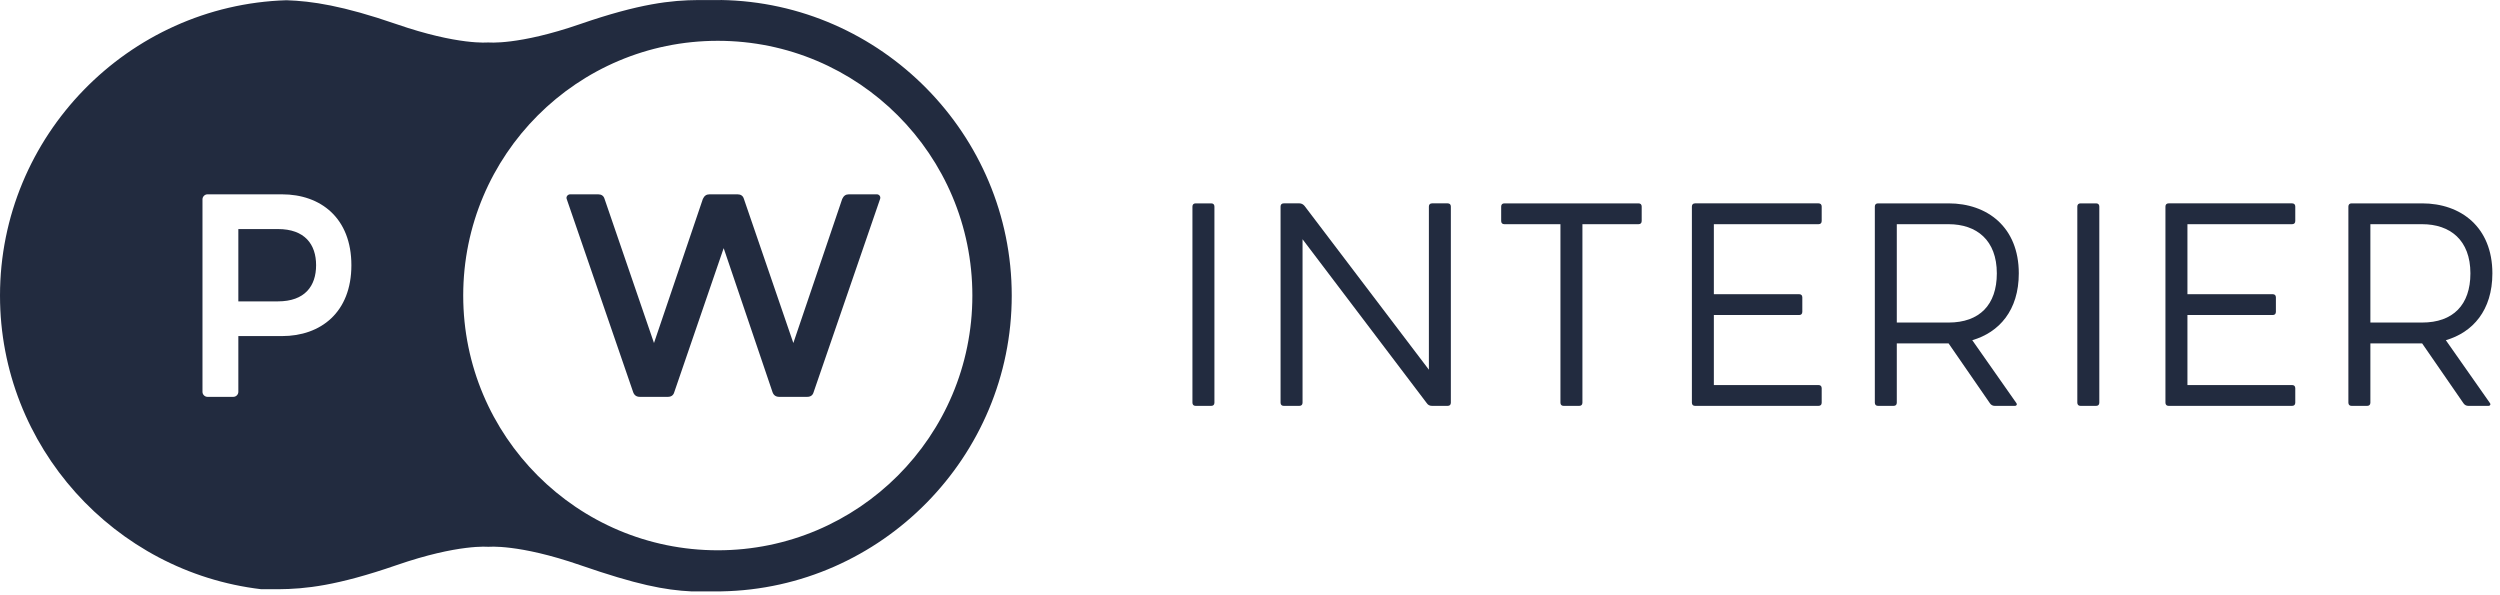 <?xml version="1.0" encoding="UTF-8"?>
<svg width="164px" height="39px" viewBox="0 0 164 39" version="1.1" xmlns="http://www.w3.org/2000/svg" xmlns:xlink="http://www.w3.org/1999/xlink">
    <!-- Generator: Sketch 64 (93537) - https://sketch.com -->
    <title>Group 2 Copy</title>
    <desc>Created with Sketch.</desc>
    <g id="Welcome" stroke="none" stroke-width="1" fill="none" fill-rule="evenodd">
        <g id="Group-2-Copy" fill="#222B3F">
            <path d="M79.666,26.416 C79.666,26.549 79.591,26.625 79.457,26.625 L78.433,26.625 C78.301,26.625 78.224,26.549 78.224,26.416 L78.224,13.55 C78.224,13.417 78.301,13.341 78.433,13.341 L79.457,13.341 C79.591,13.341 79.666,13.417 79.666,13.55 L79.666,26.416 Z" id="Fill-1"></path>
            <path d="M84.005,13.549 C84.005,13.416 84.082,13.34 84.214,13.34 L85.238,13.34 C85.371,13.34 85.485,13.398 85.58,13.511 L93.735,24.253 L93.735,13.549 C93.735,13.416 93.811,13.34 93.944,13.34 L94.968,13.34 C95.1,13.34 95.176,13.416 95.176,13.549 L95.176,26.416 C95.176,26.549 95.1,26.625 94.968,26.625 L93.944,26.625 C93.792,26.625 93.678,26.568 93.602,26.454 L85.447,15.694 L85.447,26.416 C85.447,26.549 85.371,26.625 85.238,26.625 L84.214,26.625 C84.082,26.625 84.005,26.549 84.005,26.416 L84.005,13.549 Z" id="Fill-2"></path>
            <path d="M107.486,13.341 C107.619,13.341 107.695,13.416 107.695,13.55 L107.695,14.498 C107.695,14.631 107.619,14.707 107.486,14.707 L103.807,14.707 L103.807,26.416 C103.807,26.549 103.73,26.625 103.599,26.625 L102.573,26.625 C102.44,26.625 102.365,26.549 102.365,26.416 L102.365,14.707 L98.686,14.707 C98.553,14.707 98.477,14.631 98.477,14.498 L98.477,13.55 C98.477,13.416 98.553,13.341 98.686,13.341 L107.486,13.341 Z" id="Fill-3"></path>
            <path d="M118.025,19.299 C118.156,19.299 118.232,19.375 118.232,19.509 L118.232,20.457 C118.232,20.59 118.156,20.666 118.025,20.666 L112.429,20.666 L112.429,25.259 L119.294,25.259 C119.427,25.259 119.503,25.335 119.503,25.468 L119.503,26.416 C119.503,26.549 119.427,26.625 119.294,26.625 L111.196,26.625 C111.064,26.625 110.988,26.549 110.988,26.416 L110.988,13.55 C110.988,13.416 111.064,13.34 111.196,13.34 L119.294,13.34 C119.427,13.34 119.503,13.416 119.503,13.55 L119.503,14.499 C119.503,14.631 119.427,14.707 119.294,14.707 L112.429,14.707 L112.429,19.299 L118.025,19.299 Z" id="Fill-4"></path>
            <path d="M124.43,14.707 L124.43,21.159 L127.826,21.159 C129.854,21.159 130.992,20.002 130.992,17.933 C130.992,15.751 129.664,14.707 127.826,14.707 L124.43,14.707 Z M122.989,13.55 C122.989,13.416 123.065,13.341 123.198,13.341 L127.826,13.341 C130.366,13.341 132.433,14.897 132.433,17.933 C132.433,20.362 131.144,21.804 129.381,22.317 L132.282,26.454 C132.339,26.53 132.282,26.625 132.188,26.625 L130.859,26.625 C130.726,26.625 130.614,26.568 130.538,26.454 L127.826,22.525 L124.43,22.525 L124.43,26.416 C124.43,26.549 124.354,26.625 124.221,26.625 L123.198,26.625 C123.065,26.625 122.989,26.549 122.989,26.416 L122.989,13.55 Z" id="Fill-5"></path>
            <path d="M137.715,26.416 C137.715,26.549 137.639,26.625 137.506,26.625 L136.481,26.625 C136.349,26.625 136.272,26.549 136.272,26.416 L136.272,13.55 C136.272,13.417 136.349,13.341 136.481,13.341 L137.506,13.341 C137.639,13.341 137.715,13.417 137.715,13.55 L137.715,26.416 Z" id="Fill-6"></path>
            <path d="M149.09,19.299 C149.223,19.299 149.299,19.375 149.299,19.509 L149.299,20.457 C149.299,20.59 149.223,20.666 149.09,20.666 L143.496,20.666 L143.496,25.259 L150.361,25.259 C150.494,25.259 150.57,25.335 150.57,25.468 L150.57,26.416 C150.57,26.549 150.494,26.625 150.361,26.625 L142.262,26.625 C142.13,26.625 142.053,26.549 142.053,26.416 L142.053,13.55 C142.053,13.416 142.13,13.34 142.262,13.34 L150.361,13.34 C150.494,13.34 150.57,13.416 150.57,13.55 L150.57,14.499 C150.57,14.631 150.494,14.707 150.361,14.707 L143.496,14.707 L143.496,19.299 L149.09,19.299 Z" id="Fill-7"></path>
            <path d="M155.497,14.707 L155.497,21.159 L158.891,21.159 C160.921,21.159 162.059,20.002 162.059,17.933 C162.059,15.751 160.731,14.707 158.891,14.707 L155.497,14.707 Z M154.054,13.55 C154.054,13.416 154.132,13.341 154.263,13.341 L158.891,13.341 C161.433,13.341 163.5,14.897 163.5,17.933 C163.5,20.362 162.211,21.804 160.447,22.317 L163.349,26.454 C163.405,26.53 163.349,26.625 163.253,26.625 L161.926,26.625 C161.793,26.625 161.679,26.568 161.603,26.454 L158.891,22.525 L155.497,22.525 L155.497,26.416 C155.497,26.549 155.421,26.625 155.288,26.625 L154.263,26.625 C154.132,26.625 154.054,26.549 154.054,26.416 L154.054,13.55 Z" id="Fill-8"></path>
            <path d="M47.281,7.60280727e-13 C57.807,0.166 66.37,8.82 66.37,19.391 C66.37,29.951 57.827,38.611 47.316,38.794 L46.976,38.797 L45.38,38.797 C43.589,38.71 41.777,38.357 38.06,37.072 C33.992,35.667 32.039,35.872 32.039,35.872 C32.039,35.872 30.086,35.667 26.018,37.072 C22.086,38.431 20.024,38.64 18.258,38.653 L18.076,38.653 L17.139,38.653 C7.526,37.525 -2.91322522e-13,29.3 -2.91322522e-13,19.391 C-2.91322522e-13,8.92 8.403,0.338 18.792,0.015 C20.448,0.071 22.471,0.362 26.005,1.583 C30.073,2.988 32.027,2.784 32.027,2.784 C32.027,2.784 33.98,2.988 38.048,1.583 C41.98,0.225 44.042,0.016 45.807,0.003 L45.989,0.003 L47.281,0.003 L47.281,7.60280727e-13 Z M47.087,2.677 C37.864,2.677 30.387,10.159 30.387,19.388 C30.387,28.617 37.864,36.099 47.087,36.099 C56.31,36.099 63.787,28.617 63.787,19.388 C63.787,10.159 56.31,2.677 47.087,2.677 Z M18.498,12.748 L13.606,12.748 C13.435,12.748 13.283,12.9 13.283,13.071 L13.283,13.071 L13.283,25.71 C13.283,25.882 13.435,26.033 13.606,26.033 L13.606,26.033 L15.311,26.033 C15.484,26.033 15.635,25.882 15.635,25.71 L15.635,25.71 L15.635,22.047 L18.498,22.047 C21.041,22.047 23.051,20.491 23.051,17.398 C23.051,14.305 21.041,12.748 18.498,12.748 L18.498,12.748 Z M18.233,15.026 C19.997,15.026 20.736,16.032 20.736,17.398 C20.736,18.765 19.997,19.77 18.233,19.77 L18.233,19.77 L15.635,19.77 L15.635,15.026 Z" id="Combined-Shape"></path>
            <path d="M53.372,25.73 C53.314,25.938 53.163,26.033 52.954,26.033 L51.115,26.033 C50.907,26.033 50.754,25.938 50.679,25.73 L47.473,16.278 L44.231,25.73 C44.173,25.938 44.022,26.033 43.813,26.033 L41.973,26.033 C41.764,26.033 41.613,25.938 41.537,25.73 L37.175,13.052 C37.118,12.9 37.251,12.748 37.402,12.748 L39.242,12.748 C39.451,12.748 39.602,12.844 39.66,13.052 L42.902,22.502 L46.107,13.052 C46.203,12.844 46.337,12.748 46.543,12.748 L48.384,12.748 C48.592,12.748 48.744,12.844 48.801,13.052 L52.043,22.502 L55.249,13.052 C55.345,12.844 55.478,12.748 55.685,12.748 L57.525,12.748 C57.677,12.748 57.791,12.9 57.734,13.052 L53.372,25.73 Z" id="Fill-12"></path>
        </g>
    </g>
</svg>